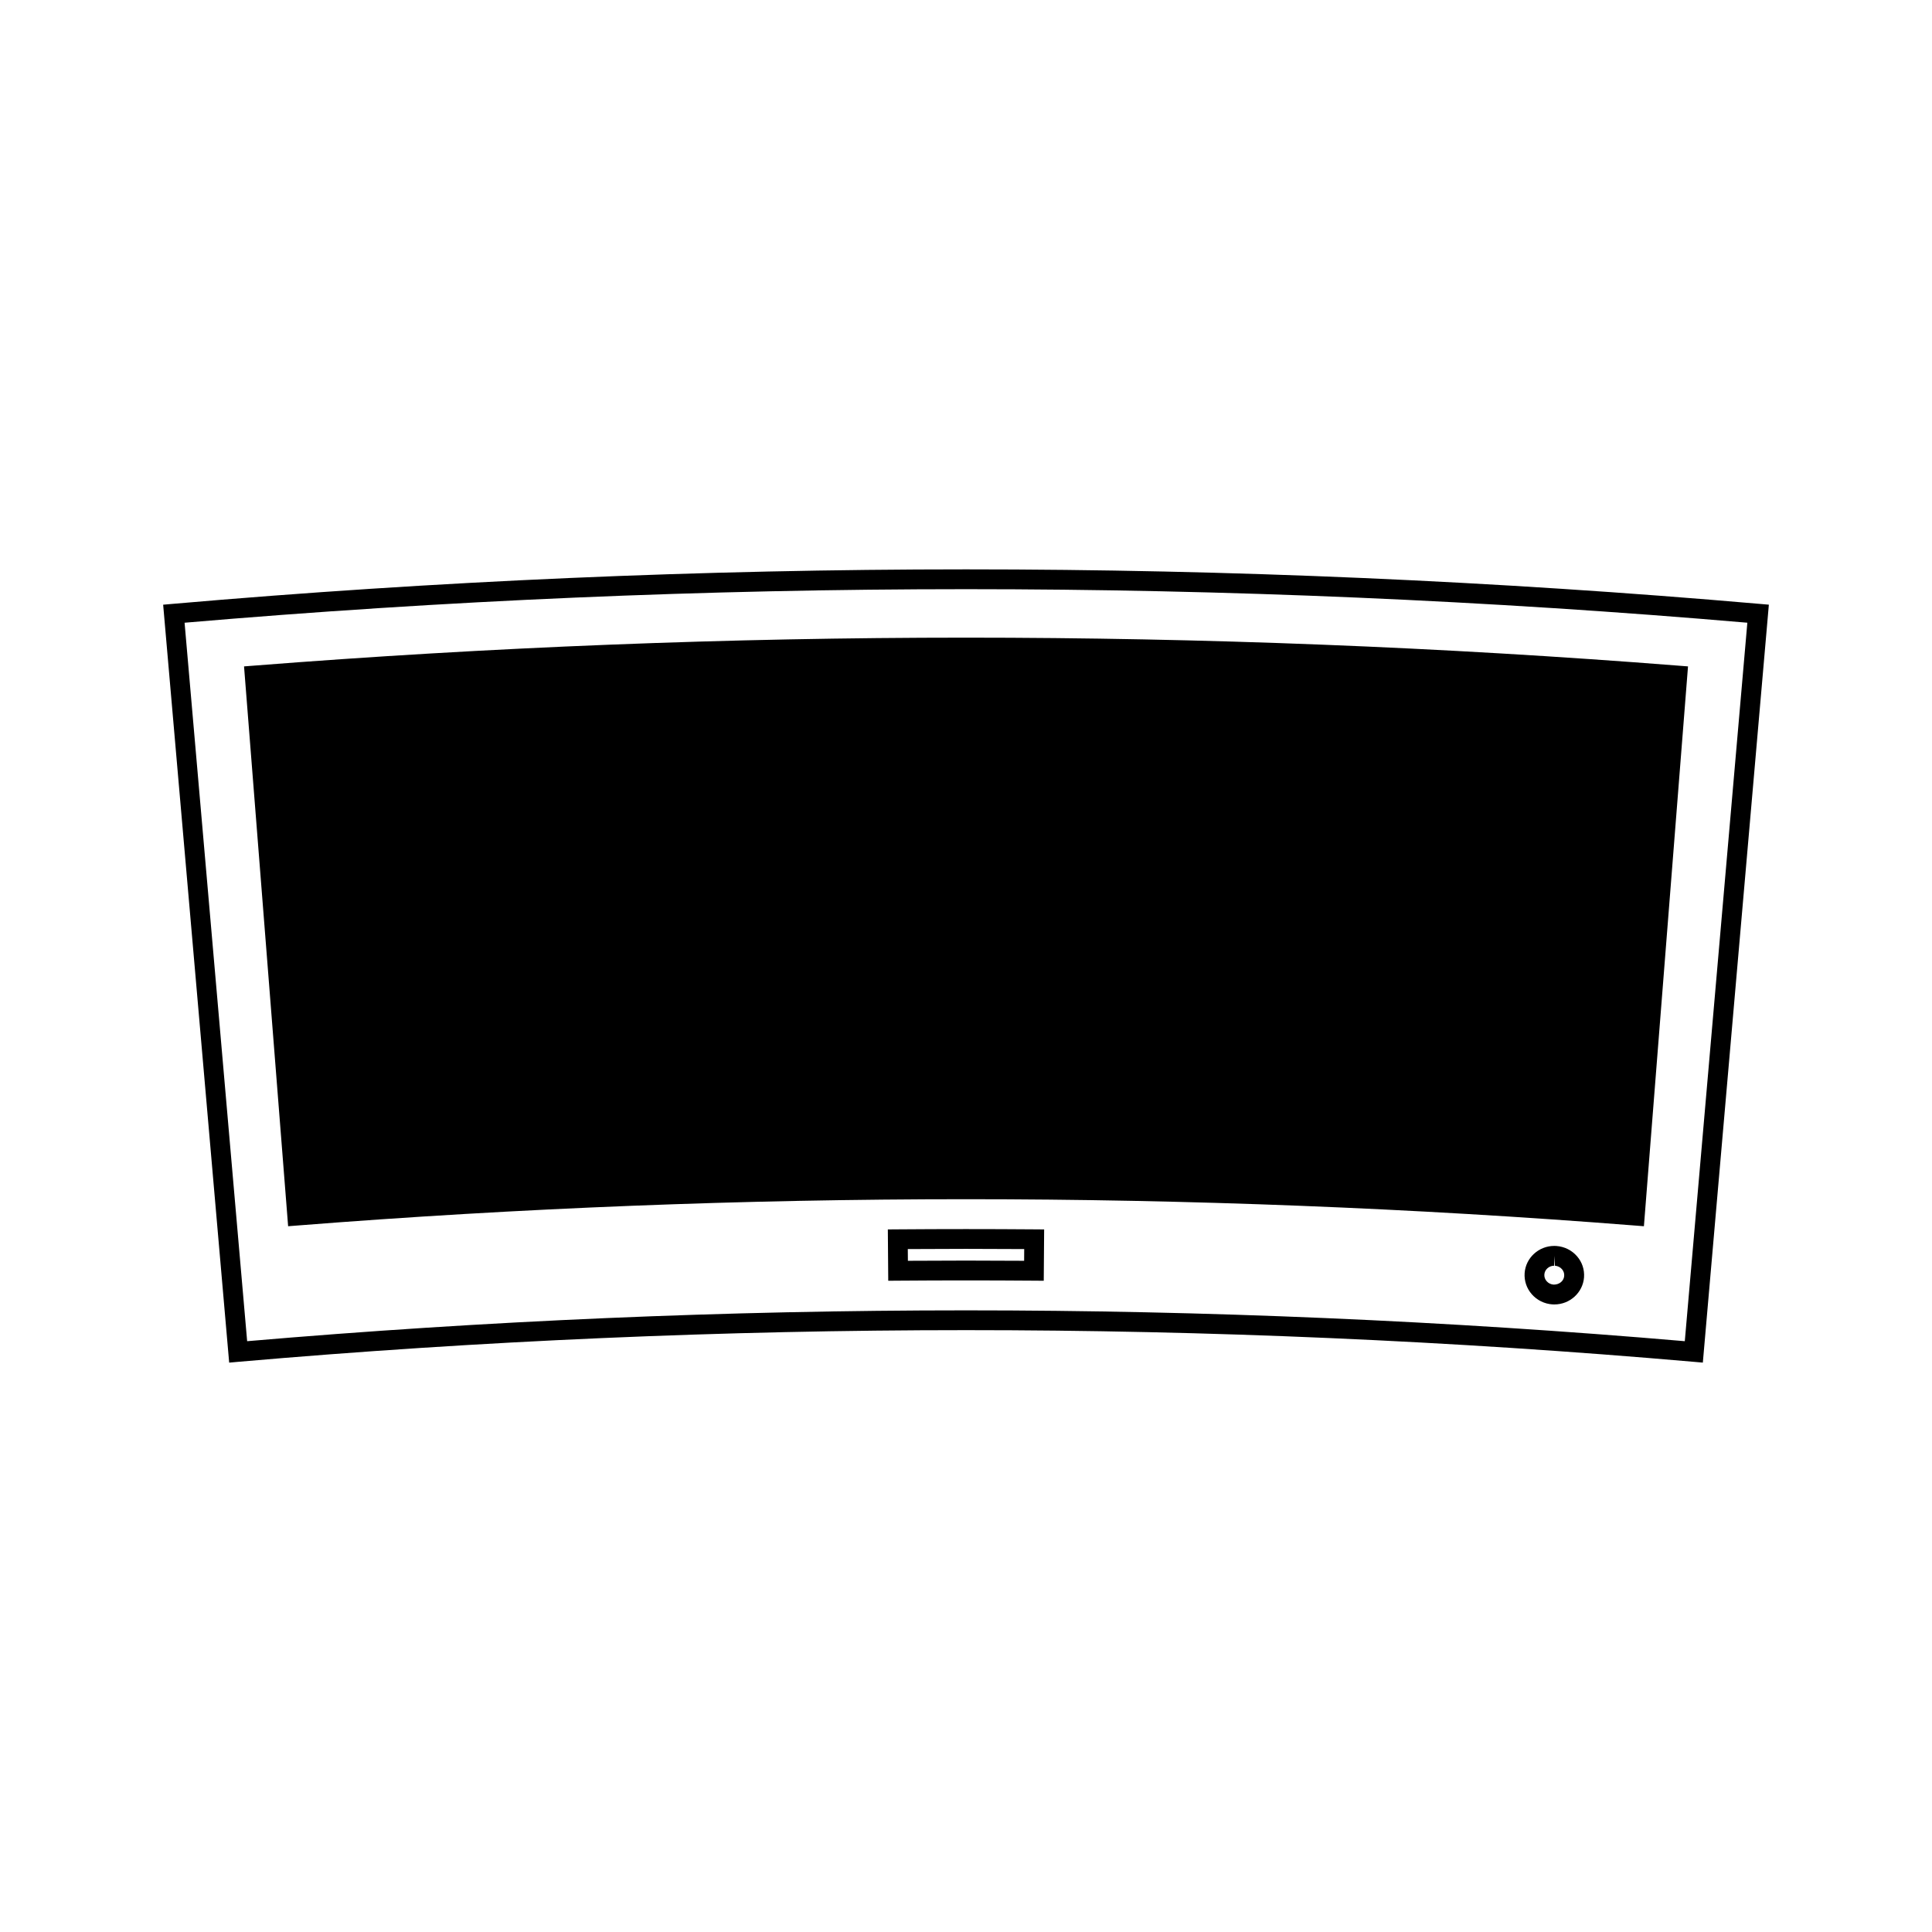 <?xml version="1.0" encoding="UTF-8"?>
<!-- Uploaded to: SVG Repo, www.svgrepo.com, Generator: SVG Repo Mixer Tools -->
<svg fill="#000000" width="800px" height="800px" version="1.1" viewBox="144 144 512 512" xmlns="http://www.w3.org/2000/svg">
 <g>
  <path d="m610.14 304.02c-69.582-6.055-140.28-9.133-210.12-9.133-69.867 0-140.57 3.074-210.17 9.137l-2.613 0.227 17.496 200.86 2.613-0.234c63.801-5.559 128.63-8.375 192.68-8.375 64.031 0 128.84 2.816 192.63 8.375l2.613 0.227 17.496-200.86zm-19.652 195.41c-63.09-5.422-127.16-8.172-190.47-8.172-63.324 0-127.4 2.746-190.52 8.172l-16.582-190.4c68.598-5.898 138.27-8.891 207.1-8.891 68.816 0 138.47 2.992 207.05 8.887z"/>
  <path d="m556.45 474.2-0.555-0.02c-4.129 0-7.578 3.176-7.852 7.215-0.137 2.043 0.535 4.031 1.891 5.582 1.391 1.59 3.332 2.551 5.457 2.699l0.547 0.012c4.106 0 7.551-3.16 7.848-7.184 0.148-2.043-0.508-4.031-1.859-5.582-1.395-1.605-3.332-2.57-5.477-2.723zm-0.699 10.238h-0.016c-0.73-0.051-1.387-0.367-1.859-0.914-0.438-0.492-0.652-1.129-0.605-1.785 0.09-1.289 1.234-2.312 2.613-2.312v-2.625l0.195 2.633c0.738 0.051 1.402 0.379 1.863 0.914 0.43 0.504 0.641 1.129 0.586 1.773-0.086 1.293-1.219 2.316-2.777 2.316z"/>
  <path d="m381.91 469.79-2.625 0.02 0.109 13.602 2.617-0.02c11.988-0.094 23.977-0.094 35.969 0l2.625 0.02 0.105-13.602-2.625-0.02c-12.051-0.094-24.117-0.094-36.176 0zm33.496 8.332c-10.277-0.074-20.547-0.074-30.805 0l-0.027-3.106c10.293-0.074 20.578-0.074 30.852 0z"/>
  <path d="m211.29 320.4-2.617 0.203 11.684 148.36 2.613-0.203c58.652-4.625 118.21-6.957 177.04-6.957 58.824 0 118.39 2.336 177.03 6.957l2.613 0.203 11.688-148.36-2.617-0.203c-62.516-4.918-126.01-7.418-188.72-7.418s-126.21 2.5-188.71 7.418z"/>
 </g>
</svg>